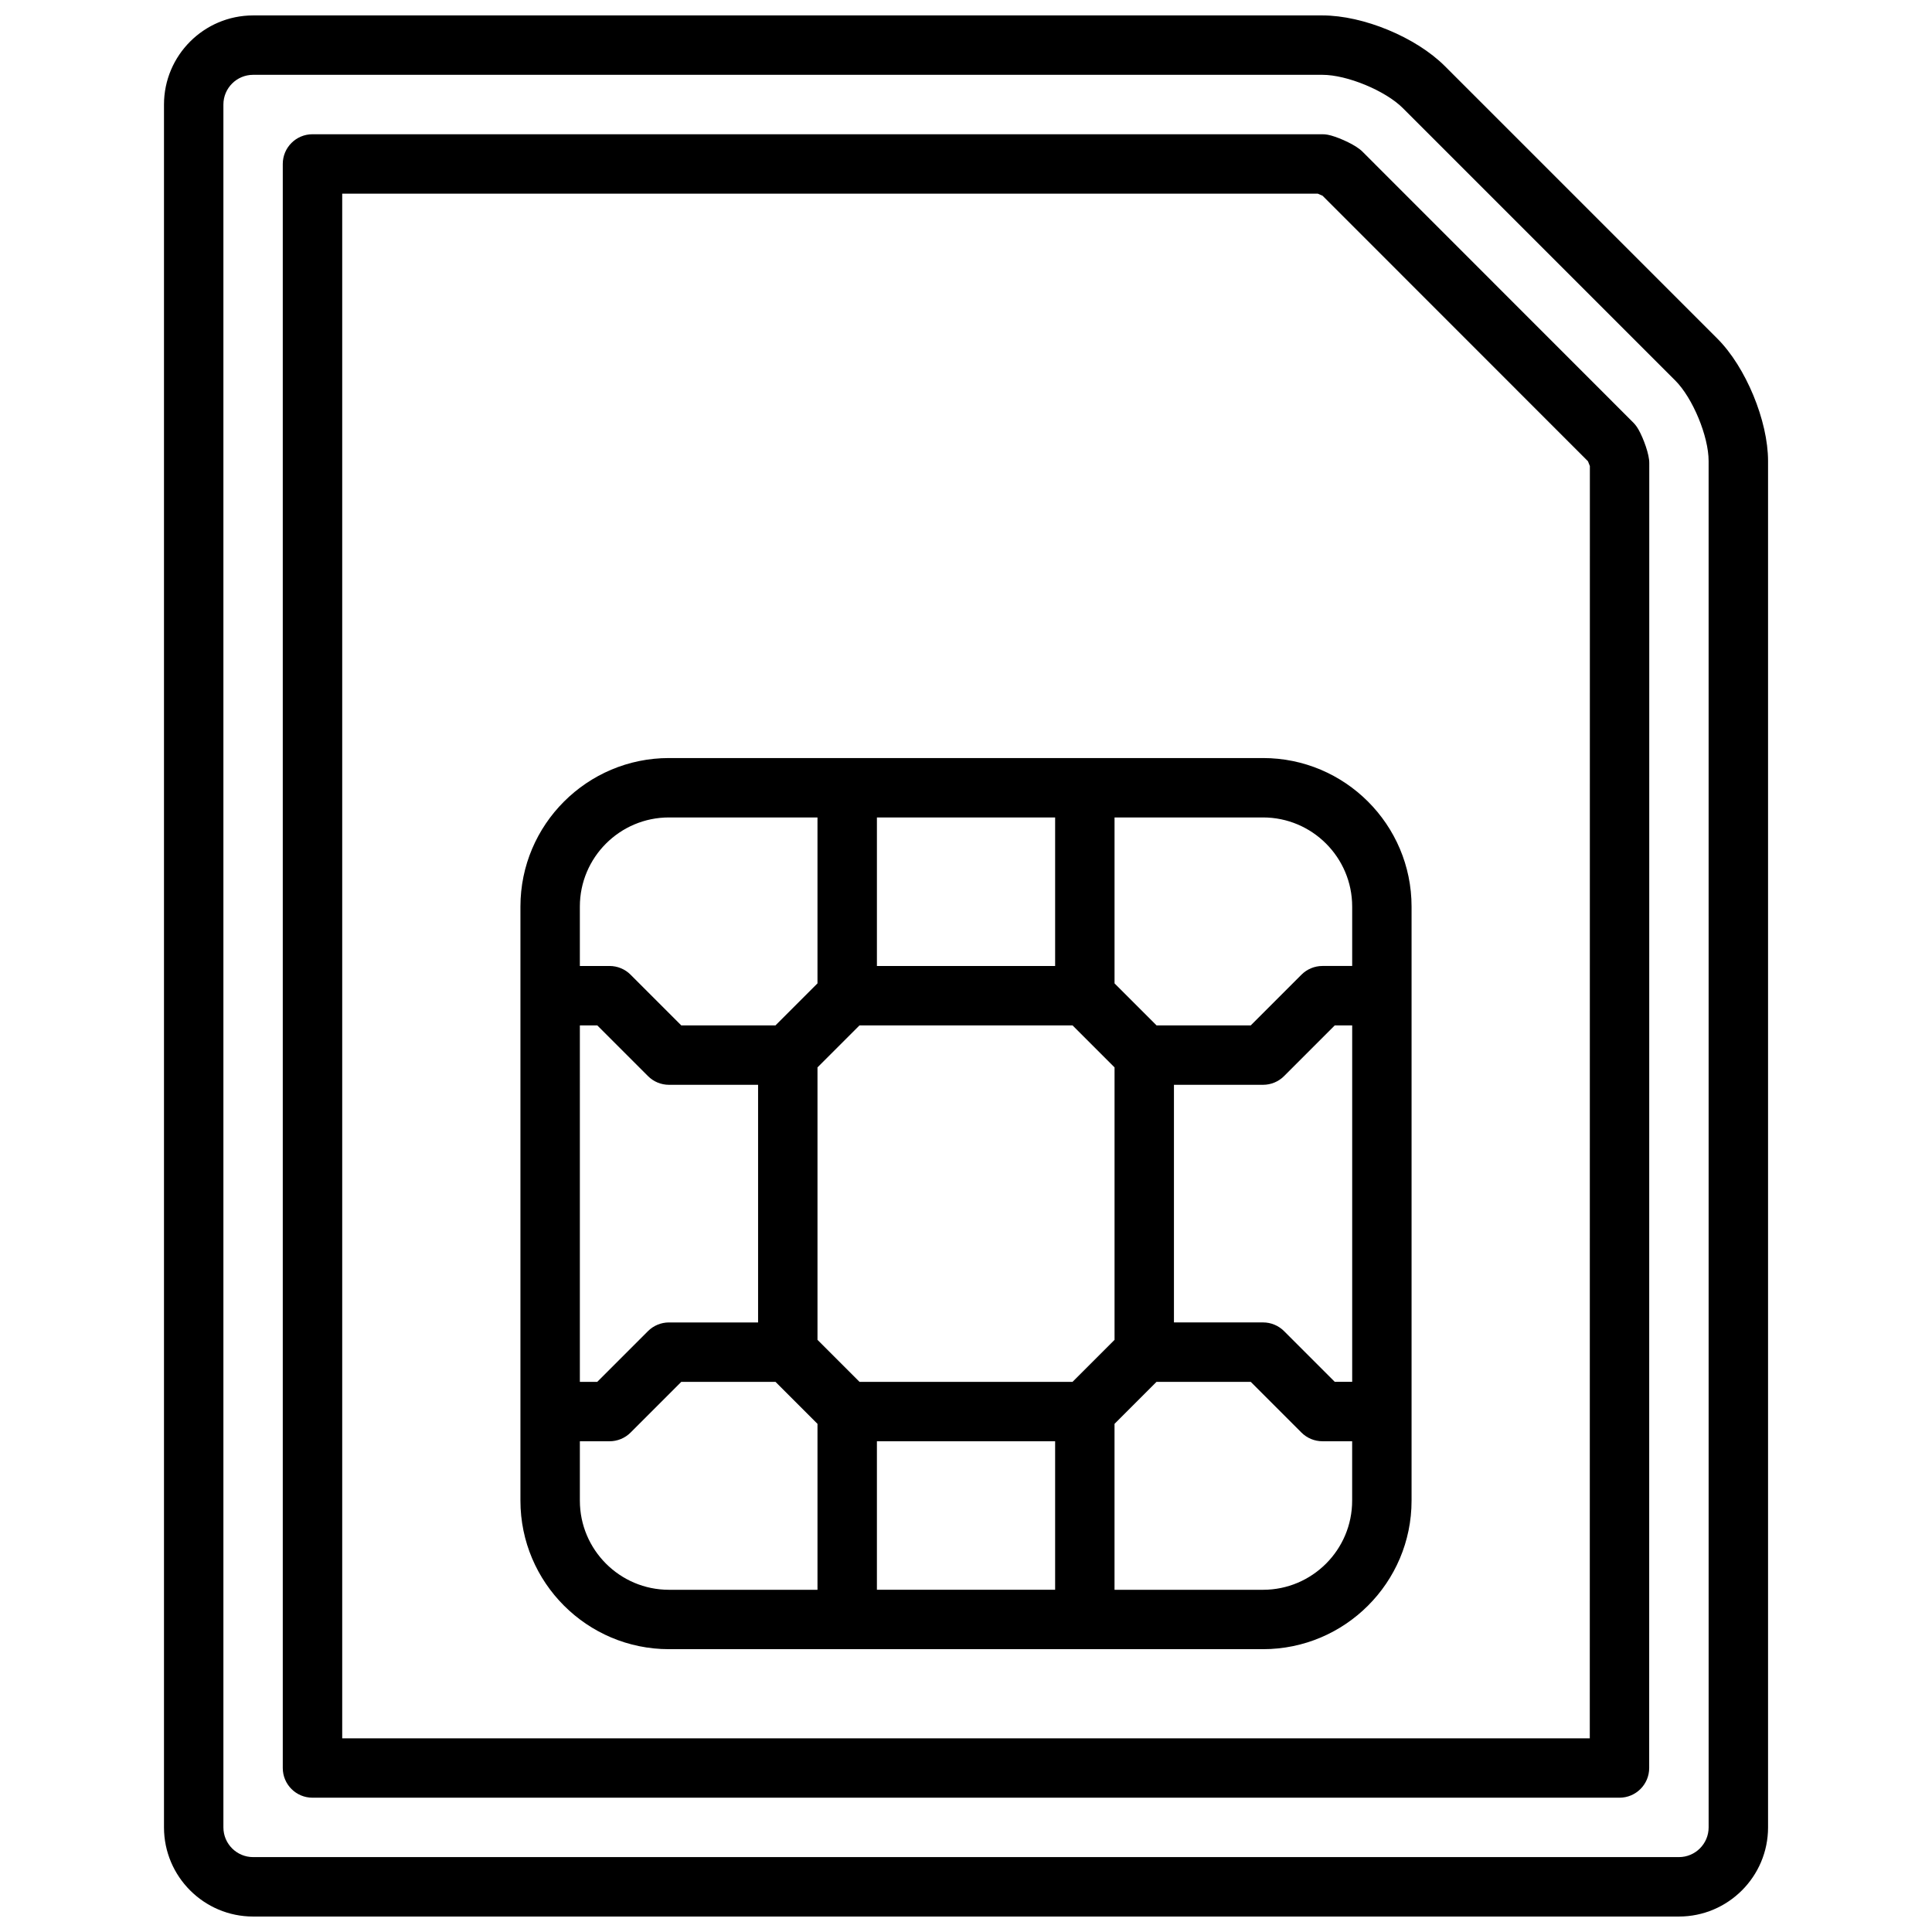 <?xml version="1.0" encoding="UTF-8"?>
<!-- Uploaded to: ICON Repo, www.svgrepo.com, Generator: ICON Repo Mixer Tools -->
<svg width="800px" height="800px" version="1.1" viewBox="144 144 512 512" xmlns="http://www.w3.org/2000/svg">
 <defs>
  <clipPath id="a">
   <path d="m187 148.09h426v503.81h-426z"/>
  </clipPath>
 </defs>
 <g clip-path="url(#a)">
  <path d="m599.11 233.73-72.203-72.203c-7.668-7.668-21.617-13.438-32.441-13.438h-283.39c-13.02 0-23.617 10.598-23.617 23.617v456.58c0 13.02 10.598 23.617 23.617 23.617h377.86c13.02 0 23.617-10.598 23.617-23.617v-362.11c0-10.66-5.902-24.918-13.438-32.441zm-2.305 394.55c0 4.344-3.535 7.871-7.871 7.871h-377.86c-4.336 0-7.871-3.527-7.871-7.871v-456.58c0-4.344 3.535-7.871 7.871-7.871h283.39c6.535 0 16.688 4.203 21.309 8.824l72.203 72.203c4.617 4.617 8.824 14.773 8.824 21.309z"/>
 </g>
 <path d="m577.74 257.07c-0.27-0.387-0.566-0.746-0.898-1.078l-71.77-71.801c-0.227-0.219-0.465-0.441-0.723-0.637-2.141-1.668-6.391-3.473-8.492-3.848-0.461-0.09-0.926-0.129-1.398-0.129h-267.65c-4.344 0-7.871 3.519-7.871 7.871v425.09c0 4.352 3.527 7.871 7.871 7.871h346.37c4.344 0 7.871-3.519 7.871-7.871l0.023-345.79c0-0.316-0.016-0.629-0.055-0.938-0.32-2.691-2.059-6.992-3.277-8.746zm-12.43 347.6h-330.62v-409.35h258.53c0.457 0.18 0.992 0.418 1.273 0.551l70.336 70.367c0.188 0.449 0.402 0.992 0.504 1.273z"/>
 <path d="m478.72 344.89h-157.44c-21.703 0-39.359 17.656-39.359 39.359v157.44c0 21.703 17.656 39.359 39.359 39.359h157.44c21.703 0 39.359-17.656 39.359-39.359v-157.44c0-21.703-17.656-39.359-39.359-39.359zm-181.05 70.848h4.613l13.438 13.438c1.469 1.48 3.477 2.309 5.562 2.309h23.617v62.977h-23.617c-2.086 0-4.094 0.828-5.566 2.305l-13.438 13.438h-4.609zm78.719 110.21h47.23v39.359h-47.23zm51.844-15.742h-56.457l-11.133-11.133v-72.203l11.133-11.129h56.457l11.133 11.133v72.203zm-4.613-110.21h-47.23v-39.359h47.23zm31.488 31.488h23.617c2.086 0 4.094-0.828 5.566-2.305l13.438-13.441h4.613v94.465h-4.613l-13.438-13.438c-1.473-1.48-3.481-2.309-5.566-2.309h-23.617zm47.234-47.234v15.742h-7.871c-2.086 0-4.094 0.828-5.566 2.305l-13.438 13.441h-24.969l-11.133-11.129v-43.977h39.359c13.02 0 23.617 10.598 23.617 23.617zm-181.06-23.617h39.359v43.973l-11.129 11.133h-24.969l-13.438-13.438c-1.473-1.48-3.481-2.305-5.566-2.305h-7.871v-15.742c0-13.023 10.594-23.621 23.613-23.621zm-23.613 181.06v-15.742h7.871c2.086 0 4.094-0.828 5.566-2.305l13.438-13.441h24.969l11.129 11.129v43.977h-39.359c-13.02 0-23.613-10.598-23.613-23.617zm181.05 23.617h-39.359v-43.973l11.129-11.133h24.969l13.438 13.438c1.477 1.48 3.481 2.305 5.566 2.305h7.871v15.742c0.004 13.023-10.594 23.621-23.613 23.621z"/>
</svg>